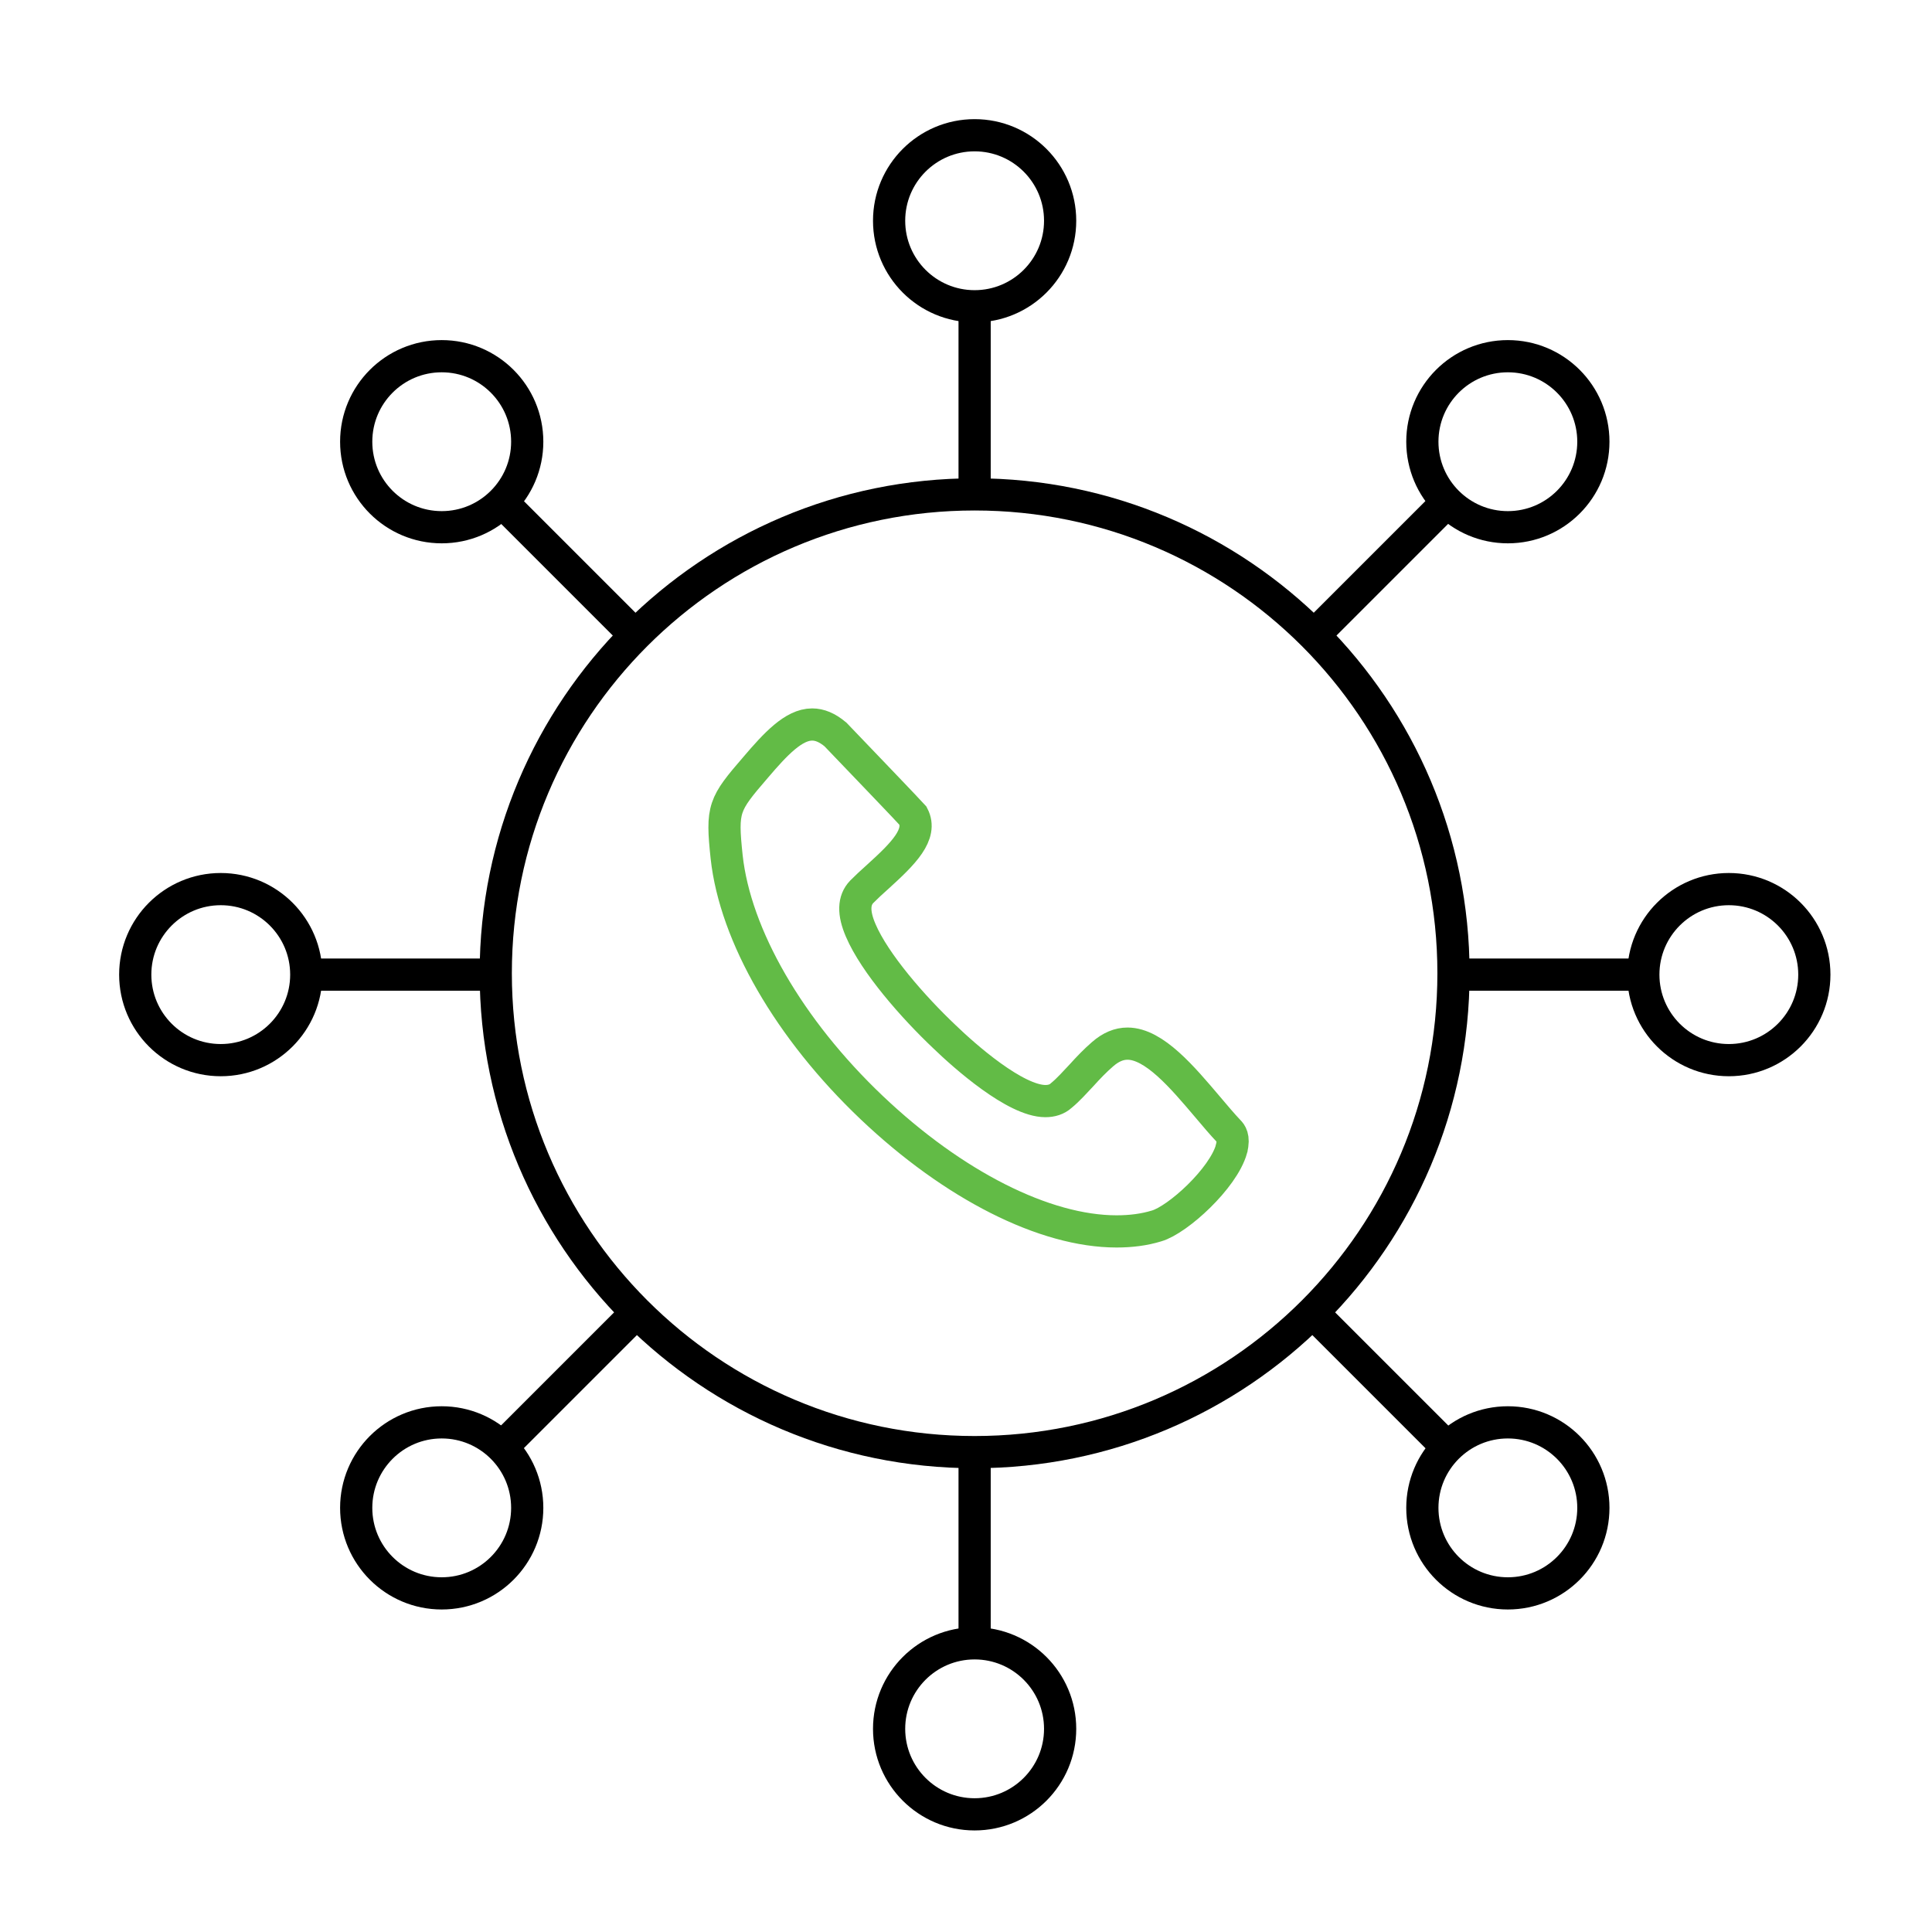 <svg xmlns="http://www.w3.org/2000/svg" width="120" height="120" viewBox="0 0 120 120" fill="none"><path d="M60.535 19.023V30.803" stroke="black" stroke-width="2" stroke-miterlimit="10"></path><path d="M60.535 19.023C63.469 19.023 65.847 16.645 65.847 13.711C65.847 10.778 63.469 8.4 60.535 8.4C57.602 8.4 55.224 10.778 55.224 13.711C55.224 16.645 57.602 19.023 60.535 19.023Z" stroke="black" stroke-width="2" stroke-miterlimit="10"></path><path d="M60.535 102.07V90.289" stroke="black" stroke-width="2" stroke-miterlimit="10"></path><path d="M60.535 112.692C63.469 112.692 65.847 110.314 65.847 107.381C65.847 104.447 63.469 102.07 60.535 102.07C57.602 102.07 55.224 104.447 55.224 107.381C55.224 110.314 57.602 112.692 60.535 112.692Z" stroke="black" stroke-width="2" stroke-miterlimit="10"></path><path d="M31.175 31.175L39.503 39.503" stroke="black" stroke-width="2" stroke-miterlimit="10"></path><path d="M27.436 32.747C30.369 32.747 32.747 30.369 32.747 27.436C32.747 24.502 30.369 22.124 27.436 22.124C24.502 22.124 22.124 24.502 22.124 27.436C22.124 30.369 24.502 32.747 27.436 32.747Z" stroke="black" stroke-width="2" stroke-miterlimit="10"></path><path d="M89.896 89.896L81.568 81.568" stroke="black" stroke-width="2" stroke-miterlimit="10"></path><path d="M93.656 98.968C96.59 98.968 98.967 96.59 98.967 93.656C98.967 90.723 96.59 88.345 93.656 88.345C90.723 88.345 88.345 90.723 88.345 93.656C88.345 96.59 90.723 98.968 93.656 98.968Z" stroke="black" stroke-width="2" stroke-miterlimit="10"></path><path d="M19.023 60.535H30.803" stroke="black" stroke-width="2" stroke-miterlimit="10"></path><path d="M13.711 65.847C16.645 65.847 19.023 63.469 19.023 60.535C19.023 57.602 16.645 55.224 13.711 55.224C10.778 55.224 8.4 57.602 8.4 60.535C8.4 63.469 10.778 65.847 13.711 65.847Z" stroke="black" stroke-width="2" stroke-miterlimit="10"></path><path d="M102.07 60.535H90.289" stroke="black" stroke-width="2" stroke-miterlimit="10"></path><path d="M107.381 65.847C110.314 65.847 112.692 63.469 112.692 60.535C112.692 57.602 110.314 55.224 107.381 55.224C104.448 55.224 102.07 57.602 102.07 60.535C102.07 63.469 104.448 65.847 107.381 65.847Z" stroke="black" stroke-width="2" stroke-miterlimit="10"></path><path d="M89.896 31.175L81.568 39.503" stroke="black" stroke-width="2" stroke-miterlimit="10"></path><path d="M93.656 32.747C96.59 32.747 98.967 30.369 98.967 27.436C98.967 24.502 96.59 22.124 93.656 22.124C90.723 22.124 88.345 24.502 88.345 27.436C88.345 30.369 90.723 32.747 93.656 32.747Z" stroke="black" stroke-width="2" stroke-miterlimit="10"></path><path d="M31.175 89.896L39.503 81.568" stroke="black" stroke-width="2" stroke-miterlimit="10"></path><path d="M27.435 98.968C30.369 98.968 32.747 96.59 32.747 93.656C32.747 90.723 30.369 88.345 27.435 88.345C24.502 88.345 22.124 90.723 22.124 93.656C22.124 96.59 24.502 98.968 27.435 98.968Z" stroke="black" stroke-width="2" stroke-miterlimit="10"></path><path d="M60.535 90.194C76.962 90.194 90.279 76.877 90.279 60.45C90.279 44.024 76.962 30.707 60.535 30.707C44.109 30.707 30.792 44.024 30.792 60.45C30.792 76.877 44.109 90.194 60.535 90.194Z" stroke="black" stroke-width="2" stroke-miterlimit="10"></path><path d="M76.491 71.365C75.981 73.192 73.155 75.763 71.838 76.145C71.073 76.379 70.245 76.485 69.353 76.485C64.891 76.485 59.219 73.617 54.141 68.794C49.021 63.929 45.664 58.108 45.133 53.222C44.815 50.205 44.942 49.971 46.939 47.656C48.171 46.211 49.297 45 50.444 45C50.912 45 51.379 45.191 51.889 45.616C52.696 46.466 53.504 47.294 54.311 48.144C55.118 48.994 55.926 49.823 56.712 50.672C57.307 51.82 56.117 53.009 54.523 54.454C54.162 54.773 53.822 55.091 53.525 55.389C53.015 55.92 52.994 56.706 53.461 57.789C54.332 59.829 56.712 62.548 58.666 64.397C59.92 65.608 63.064 68.391 64.934 68.391C65.316 68.391 65.656 68.285 65.911 68.051C66.378 67.668 66.782 67.201 67.186 66.776C67.589 66.33 68.014 65.884 68.481 65.48C68.991 65.034 69.501 64.822 70.032 64.822C71.689 64.822 73.453 66.925 75.004 68.752C75.471 69.304 75.917 69.835 76.342 70.282C76.427 70.367 76.682 70.643 76.491 71.344V71.365Z" stroke="#62BB46" stroke-width="2" stroke-miterlimit="10"></path></svg>